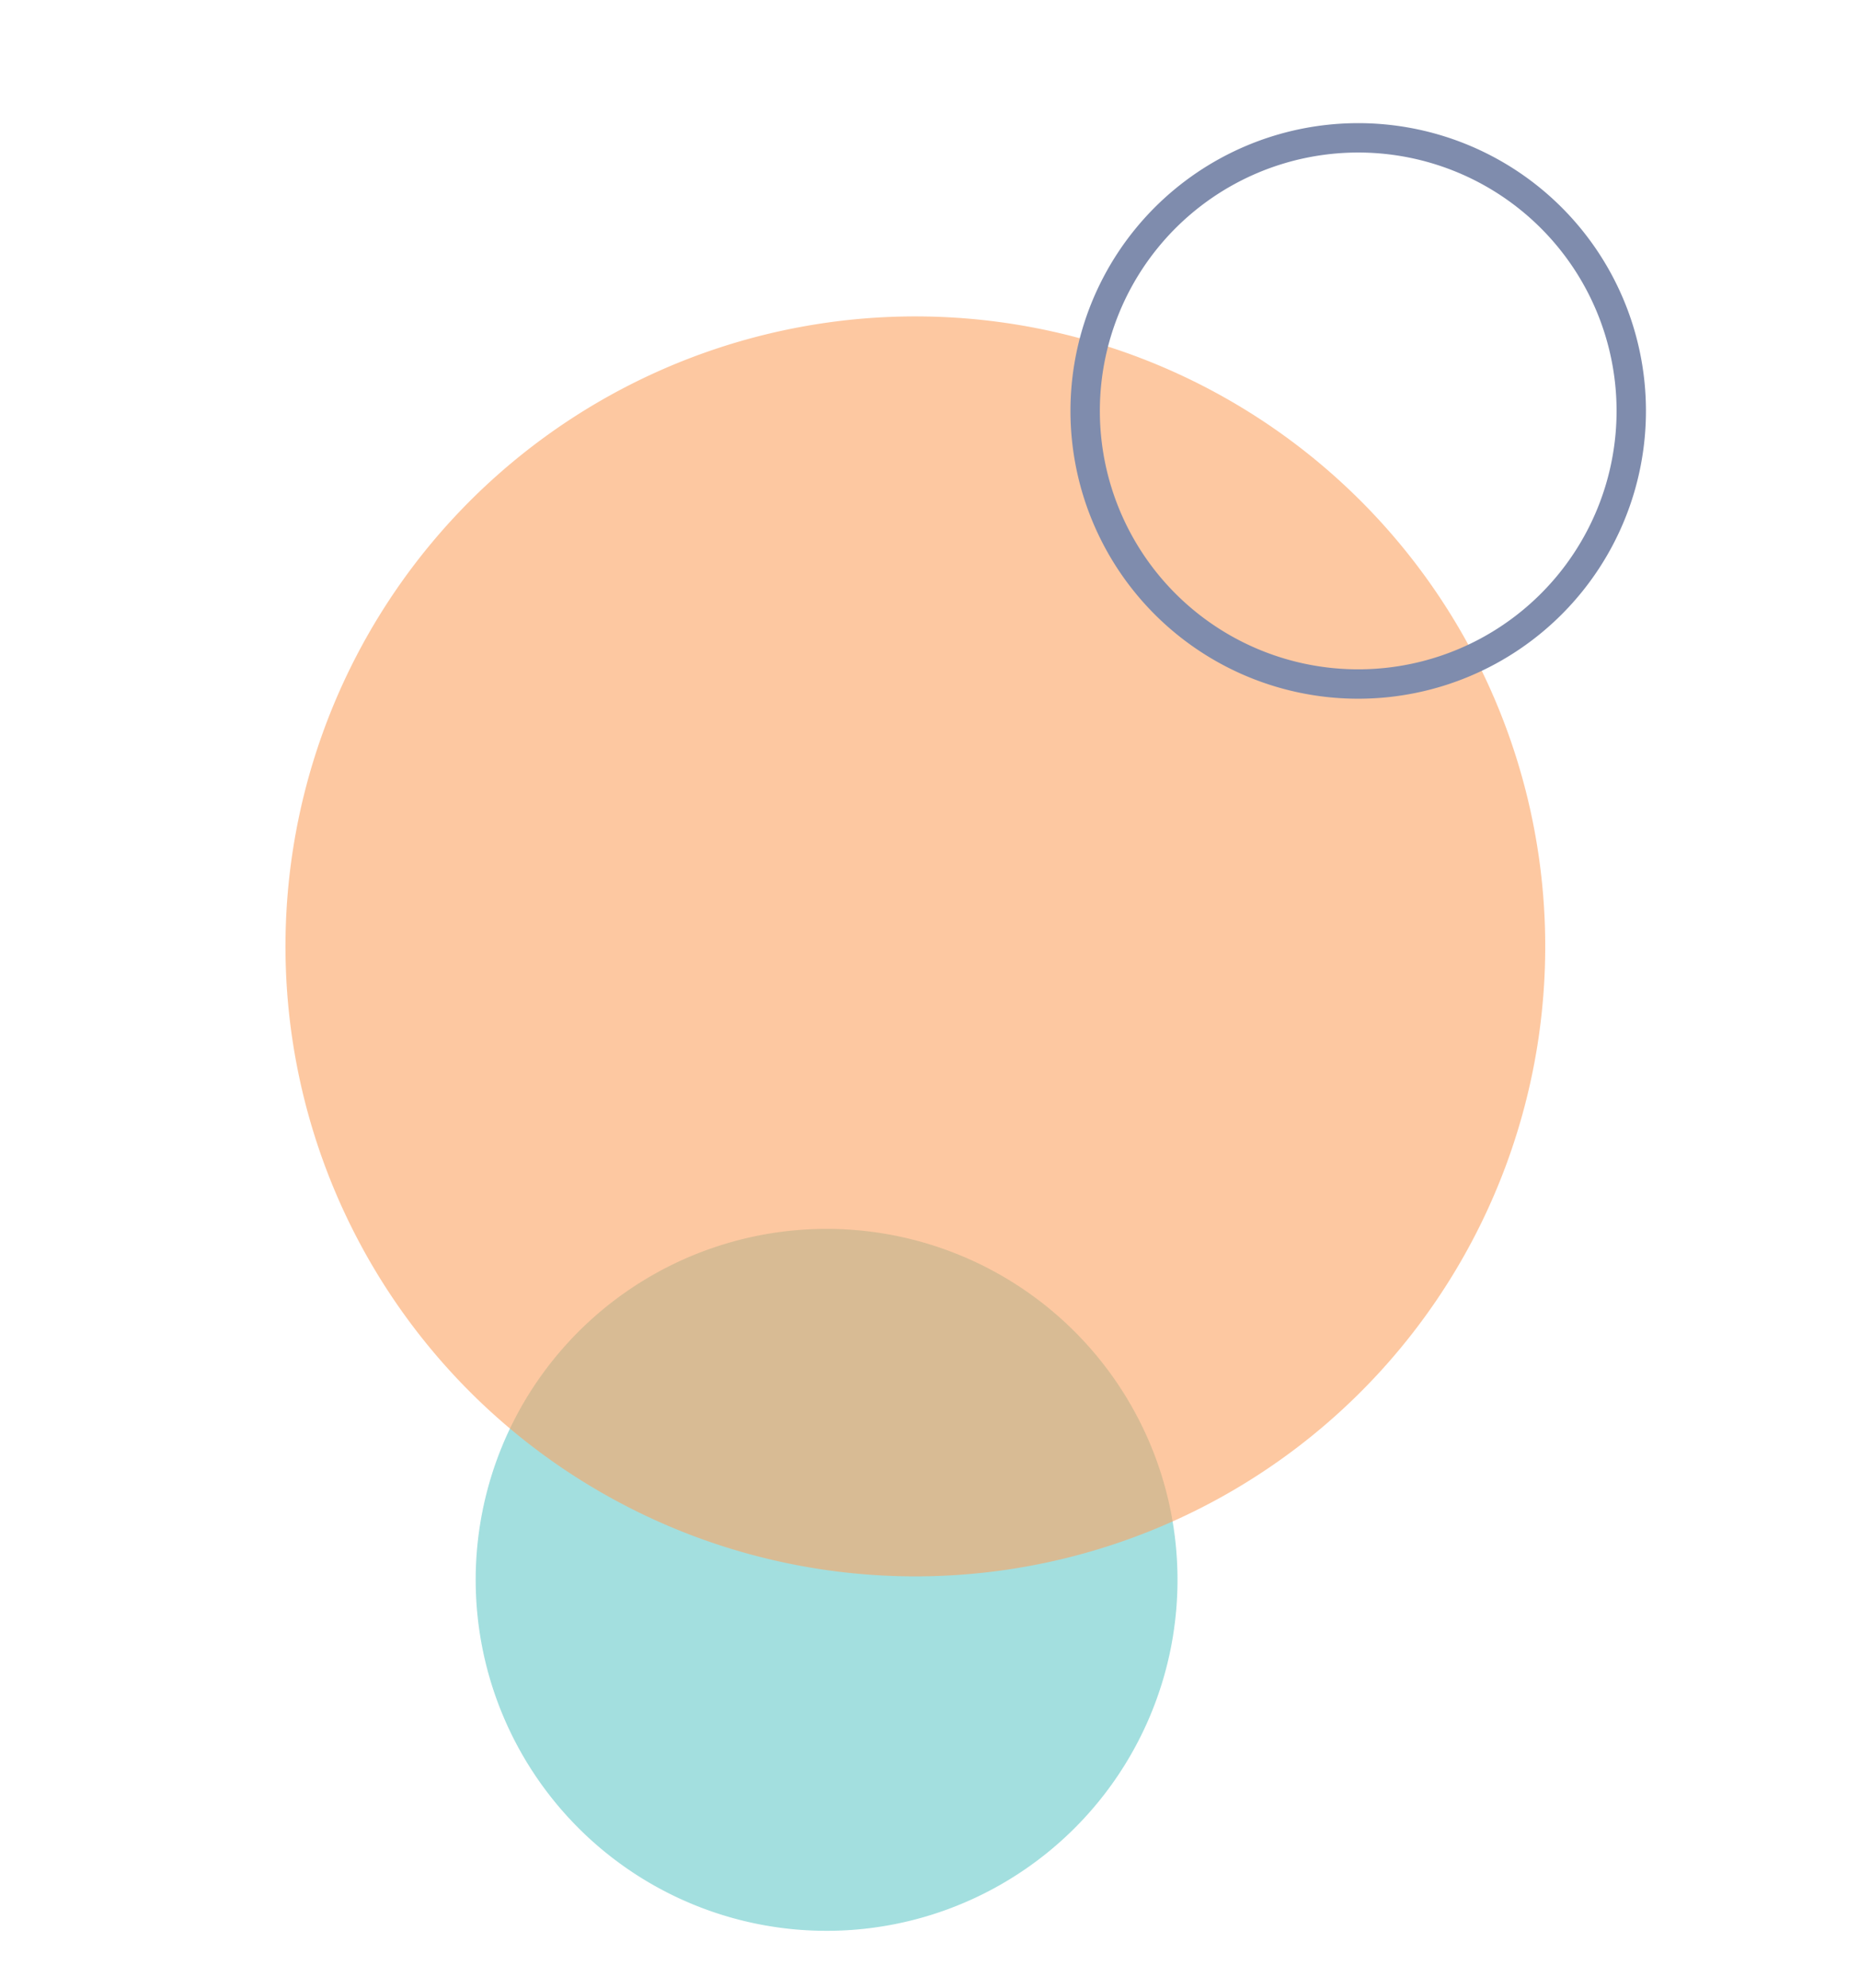 <svg xmlns="http://www.w3.org/2000/svg" xmlns:xlink="http://www.w3.org/1999/xlink" width="316.405" height="338.322" viewBox="0 0 316.405 338.322">
  <defs>
    <clipPath id="clip-path">
      <rect id="Rectangle_8233" data-name="Rectangle 8233" width="127.077" height="122.84" fill="#65c9c9"/>
    </clipPath>
    <clipPath id="clip-path-2">
      <rect id="Rectangle_8234" data-name="Rectangle 8234" width="232.266" height="222.347" fill="#fca463"/>
    </clipPath>
  </defs>
  <g id="bubbles2" transform="translate(21.979 384.946) rotate(-96)">
    <g id="Group_29283" data-name="Group 29283" transform="translate(39.518 70.046)" opacity="0.6">
      <g id="Group_4118" data-name="Group 4118" transform="translate(0)">
        <g id="Group_4117" data-name="Group 4117" clip-path="url(#clip-path)">
          <g id="Group_4116" data-name="Group 4116" transform="translate(3.813 0.424)">
            <path id="Path_3964" data-name="Path 3964" d="M59.725,0A59.725,59.725,0,1,1,0,59.725,59.725,59.725,0,0,1,59.725,0" transform="translate(0 0)" fill="#65c9c9"/>
          </g>
        </g>
      </g>
    </g>
    <g id="Group_29281" data-name="Group 29281" transform="translate(54.01 120.851) rotate(-30)" opacity="0.6">
      <g id="Group_4122" data-name="Group 4122" transform="translate(0 0)">
        <g id="Group_4121" data-name="Group 4121" clip-path="url(#clip-path-2)">
          <g id="Group_4120" data-name="Group 4120" transform="translate(8.926 0.992)">
            <path id="Path_3965" data-name="Path 3965" d="M107.206,0A107.206,107.206,0,1,1,0,107.206,107.207,107.207,0,0,1,107.206,0" transform="translate(0 0)" fill="#fca463"/>
          </g>
        </g>
      </g>
    </g>
    <path id="Path_3963" data-name="Path 3963" d="M46.473,0A46.473,46.473,0,1,1,0,46.473,46.473,46.473,0,0,1,46.473,0" transform="translate(244.952 194.5)" fill="none" stroke="#7f8cad" stroke-width="5"/>
  </g>
</svg>
